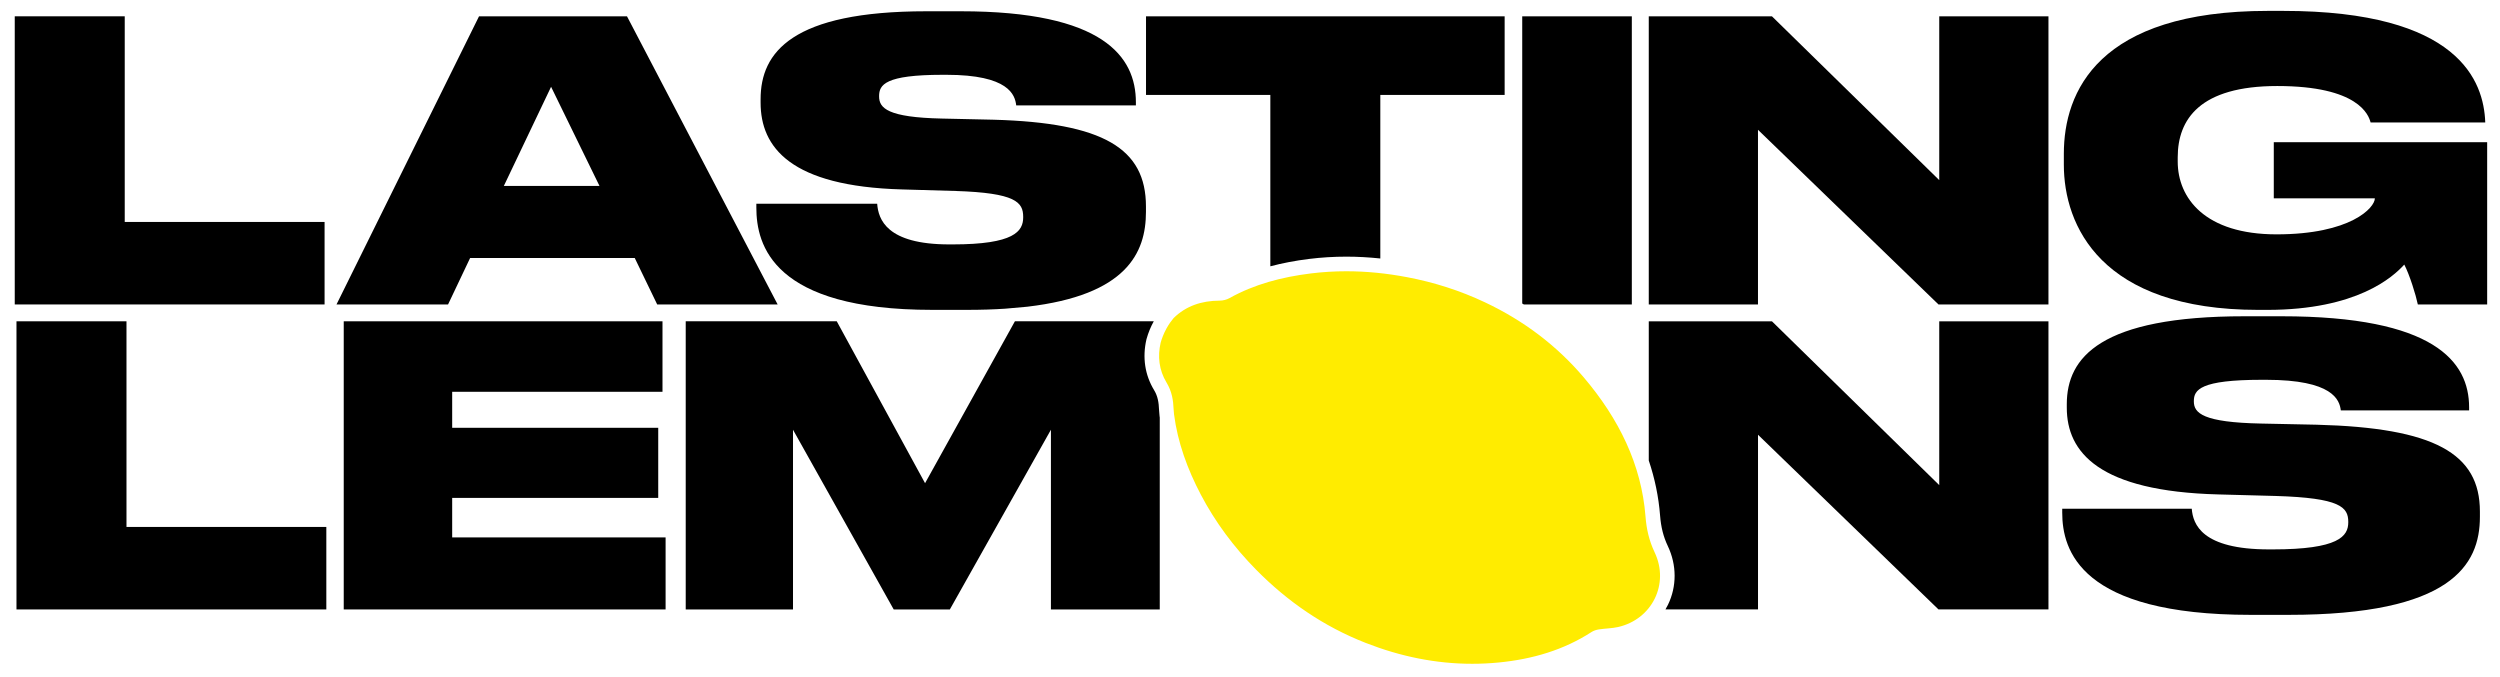 <?xml version="1.0" encoding="utf-8"?>
<!-- Generator: Adobe Illustrator 26.0.3, SVG Export Plug-In . SVG Version: 6.00 Build 0)  -->
<svg version="1.1" id="Layer_1" xmlns="http://www.w3.org/2000/svg" xmlns:xlink="http://www.w3.org/1999/xlink" x="0px" y="0px"
	 viewBox="0 0 1297 351" style="enable-background:new 0 0 1297 351;" xml:space="preserve">
<style type="text/css">
	.st0{fill:none;}
	.st1{fill:#FFEC00;}
</style>
<polygon class="st0" points="285.9,45.03 261.38,96.47 311.01,96.47 "/>
<polygon points="168.39,115.15 64.71,115.15 64.71,8.46 7.65,8.46 7.65,157.95 168.39,157.95 "/>
<path d="M243.9,133.84h85.4l11.65,24.11h62.49L325.28,8.46h-76.76l-73.94,149.49h57.87L243.9,133.84z M285.9,45.03l25.12,51.44
	h-49.63L285.9,45.03z"/>
<path d="M532.99,159.12c51.35-6.04,61.53-27.83,61.53-49.19v-2.81c0-30.14-22.1-43.4-78.97-45.01l-26.92-0.6
	c-28.13-0.6-32.55-5.43-32.55-11.45v-0.2c0-5.83,3.01-11.05,32.95-11.05h2.01c32.35,0,35.56,10.45,36.17,15.87h62.09v-1.61
	c0-23.71-16.88-47.22-90.82-47.22h-17.88c-69.72,0-86,21.3-86,45.61v1.81c0,23.11,15.47,43.4,73.34,45.01l27.73,0.8
	c31.34,1,35.16,5.83,35.16,13.46v0.2c0,7.23-4.62,14.06-36.57,14.06h-1.81c-32.55,0-36.77-13.06-37.37-21.1h-62.69v2.01
	c0,19.49,8.64,53.05,91.22,53.05h18.28c7.05,0,13.57-0.21,19.62-0.61L532.99,159.12z"/>
<path d="M698.48,133.15c5.77,0,11.67,0.33,17.63,0.95V49.25h64.5V8.46H594.55v40.79h64.5v88.91c6.26-1.66,12.94-2.94,20.13-3.83
	C685.5,133.55,692,133.15,698.48,133.15z"/>
<path d="M846.59,157.95V8.46h-56.86v149c0.28,0.17,0.56,0.33,0.84,0.49H846.59z"/>
<polygon points="1006.08,93.45 919.28,8.46 855.38,8.46 855.38,157.95 912.04,157.95 912.04,67.33 1005.68,157.95 1062.74,157.95 
	1062.74,8.46 1006.08,8.46 "/>
<path d="M1179.64,73.76v29.13h52.44c0,4.82-12.46,18.69-51.04,18.69c-36.97,0-51.24-18.69-51.24-37.78V81.6
	c0-19.69,11.45-36.97,51.64-36.97c42.19,0,47.42,15.07,48.42,18.89h59.48v-0.2c-0.8-20.9-13.26-57.67-104.89-57.67h-7.84
	c-88.21,0-105.89,41.99-105.89,74.14v5.63c0,31.55,19.09,75.35,100.87,75.35h4.62c46.62,0,65.3-17.08,71.13-23.51
	c2.81,5.43,6.03,15.87,7.03,20.7h35.97V73.76H1179.64z"/>
<polygon points="65.62,166.69 8.55,166.69 8.55,316.18 169.3,316.18 169.3,273.38 65.62,273.38 "/>
<polygon points="234.59,258.31 341.49,258.31 341.49,221.94 234.59,221.94 234.59,203.26 343.7,203.26 343.7,166.69 178.33,166.69 
	178.33,316.18 345.31,316.18 345.31,278.81 234.59,278.81 "/>
<path d="M1006.08,251.68l-86.8-84.99h-63.9v72.21c3.14,9.33,5.11,18.83,5.86,28.47c0.47,6.14,1.72,11.07,4.04,15.96
	c4.66,9.83,4.68,20.92,0.06,30.42c-0.4,0.83-0.85,1.63-1.31,2.42h48.02v-90.62l93.63,90.62h57.06V166.69h-56.66V251.68z"/>
<path d="M1201.92,220.34l-28.86-0.6c-30.15-0.6-34.89-5.43-34.89-11.45v-0.2c0-5.83,3.23-11.05,35.32-11.05h2.15
	c34.68,0,38.12,10.45,38.77,15.87h66.56v-1.61c0-23.71-18.09-47.22-97.36-47.22h-19.17c-74.74,0-92.19,21.3-92.19,45.61v1.81
	c0,23.11,16.59,43.4,78.62,45.01l29.72,0.8c33.6,1,37.69,5.83,37.69,13.46v0.2c0,7.23-4.95,14.06-39.2,14.06h-1.94
	c-34.89,0-39.42-13.06-40.06-21.1h-67.2v2.01c0,19.49,9.26,53.05,97.79,53.05h19.6c84.22,0,99.3-25.72,99.3-50.84v-2.81
	C1286.57,235.2,1262.88,221.94,1201.92,220.34z"/>
<path d="M479.92,250.68l-45.81-83.99h-78.36v149.49h55.66v-93.23l52.24,93.23h29.13l52.44-93.23v93.23h56.46v-99.56
	c-0.03-0.24-0.07-0.48-0.1-0.72c-0.13-1.04-0.22-2.11-0.26-3.17c-0.15-3.91-0.65-7.17-2.6-10.37c-4.74-7.82-6.11-16.89-3.96-26.25
	l0.04-0.17l0.05-0.17c0.89-3.17,2.14-6.23,3.72-9.08h-72.04L479.92,250.68z"/>
<path class="st1" d="M858.44,286.58c-2.92-6.17-4.24-12.08-4.75-18.62c-2.08-26.89-13.82-50.74-32.06-72.2
	c-14.1-16.59-31.25-29.48-51.2-38.9c-13.01-6.15-26.52-10.42-40.49-13.07c-10.52-2-21.01-3.06-31.46-3.06
	c-6.14,0-12.26,0.37-18.37,1.12c-15.08,1.87-29.36,5.6-42.27,12.82c-1.45,0.81-3.33,1.29-5.07,1.3c-9.45,0.04-17.51,2.77-23.91,9.06
	c-1.19,1.42-2.47,3.19-3.66,5.33c-1.52,2.74-2.46,5.33-3.06,7.46c-1.61,7-0.88,14.15,3.05,20.63c2.8,4.62,3.5,9.16,3.69,14
	c0.03,0.83,0.1,1.67,0.21,2.5c1.88,14.56,6.93,28.4,13.94,41.75c7.47,14.19,17.06,27.09,28.56,38.77
	c16.3,16.57,35.1,29.53,56.93,38.07c18.13,7.1,36.53,10.83,55.25,10.83c4.54,0,9.1-0.22,13.67-0.66
	c17.66-1.71,33.91-6.53,48.26-15.83c1.09-0.71,2.48-1.14,3.82-1.35c3.3-0.51,6.76-0.51,9.98-1.24
	C857.04,321.29,866.22,302.99,858.44,286.58z"/>
</svg>
